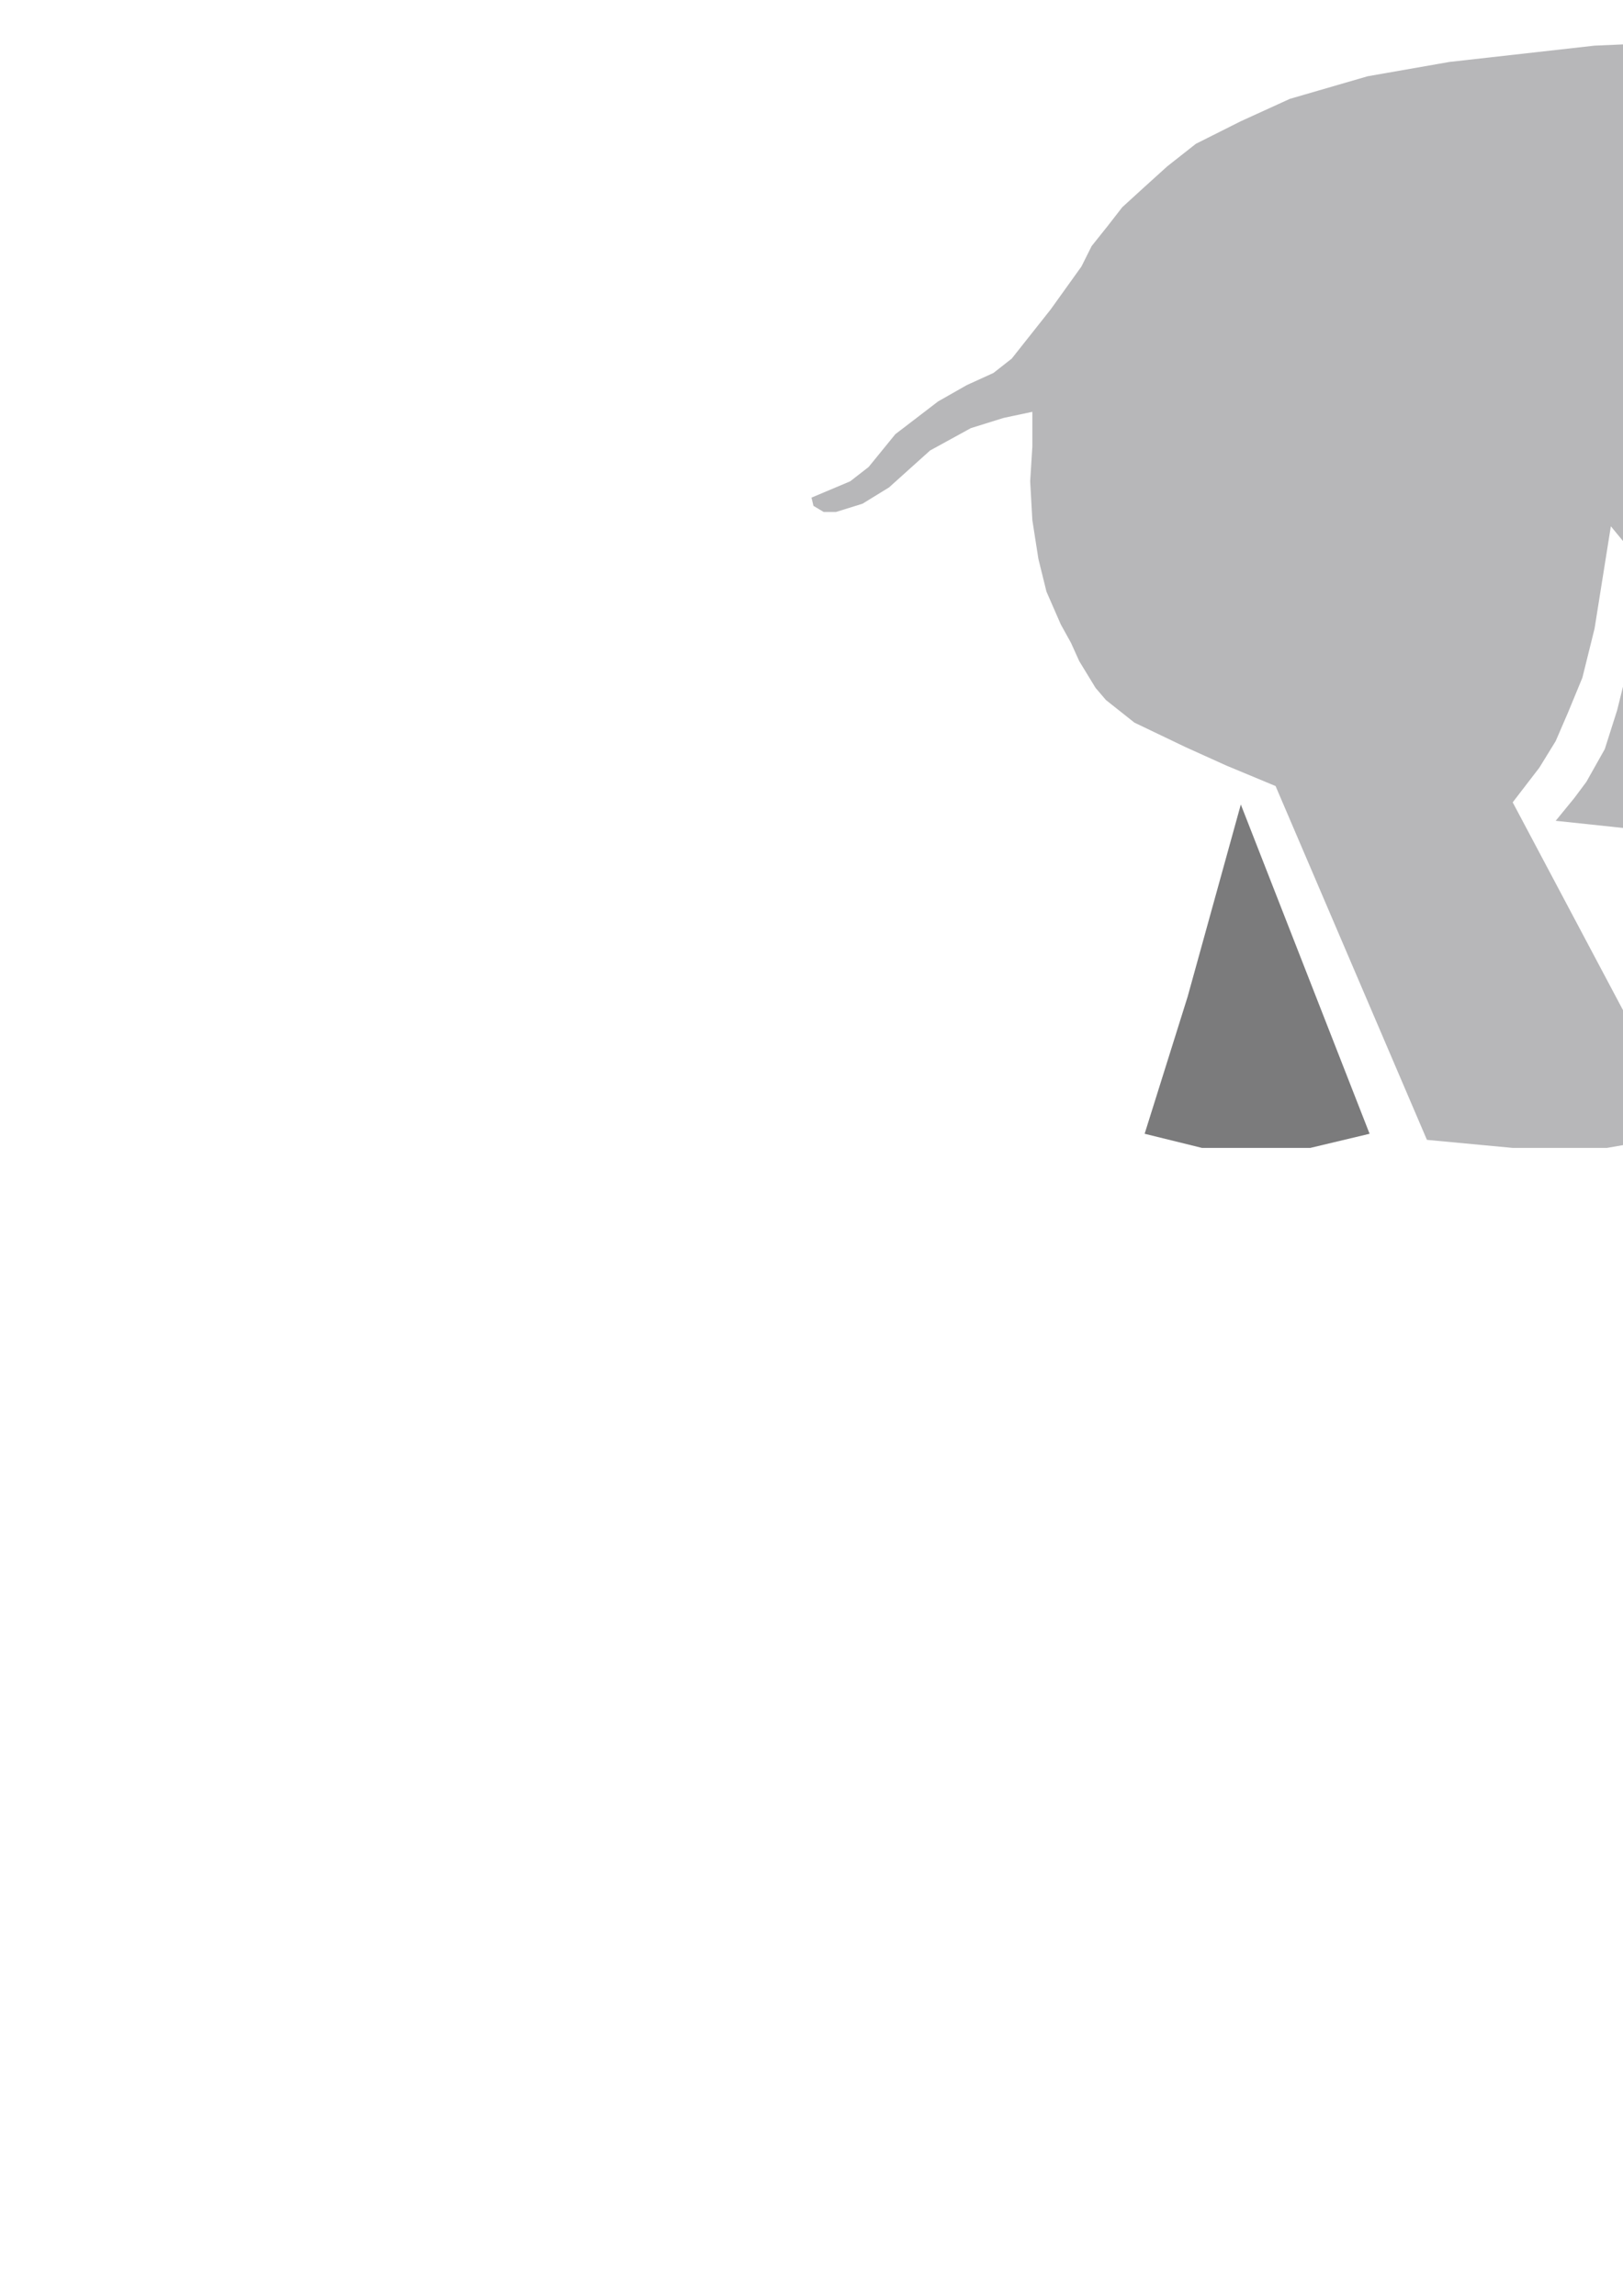 <?xml version="1.0" encoding="utf-8"?>
<!-- Created by UniConvertor 2.0rc4 (https://sk1project.net/) -->
<svg xmlns="http://www.w3.org/2000/svg" height="841.89pt" viewBox="0 0 595.276 841.89" width="595.276pt" version="1.1" xmlns:xlink="http://www.w3.org/1999/xlink" id="baeafa1e-f611-11ea-bc79-dcc15c148e23">

<g>
	<g>
		<path style="fill:#b7b7b9;" d="M 701.126,23.505 L 654.614,16.737 619.334,15.225 584.846,16.737 531.638,22.713 501.614,27.969 473.102,36.249 455.102,44.457 438.614,52.737 428.102,61.017 419.822,68.505 411.614,75.993 406.358,82.761 400.382,90.249 396.638,97.737 385.334,113.505 371.078,131.505 364.382,136.761 354.59,141.225 344.078,147.201 328.382,159.225 318.59,171.249 311.822,176.505 297.638,182.481 298.358,185.505 302.102,187.737 306.638,187.737 316.358,184.713 326.078,178.737 341.126,165.201 356.102,156.993 368.126,153.249 378.638,151.017 378.638,163.761 377.846,176.505 378.638,190.761 380.87,205.017 383.822,216.969 389.078,228.993 392.822,235.761 395.846,242.457 401.822,252.249 405.638,256.713 416.078,264.993 434.87,273.993 449.846,280.761 467.846,288.249 523.358,417.993 554.822,420.945 589.382,420.945 619.334,415.761 554.822,294.225 564.614,281.481 570.59,271.761 575.126,261.249 580.382,248.505 584.846,230.505 590.822,192.993 597.59,201.201 602.126,208.761 602.126,214.737 600.614,226.761 597.59,242.457 593.126,260.457 588.59,274.713 581.822,286.737 577.358,292.713 570.59,300.993 605.87,304.737 633.59,306.969 662.102,304.737 728.846,295.017 785.87,415.761 818.126,420.945 857.87,420.945 887.822,415.761 818.846,270.969 831.59,264.993 842.102,260.457 854.126,249.225 863.126,237.993 869.102,228.201 872.846,219.993 875.078,214.737 879.614,201.201 881.846,188.457 881.846,176.505 879.614,164.481 877.382,152.457 875.078,144.249 890.846,142.017 905.102,140.505 917.846,135.969 923.822,131.505 939.59,121.713 950.822,106.017 960.614,111.993 968.102,117.969 974.078,124.017 980.846,131.505 983.87,142.737 992.078,157.713 995.822,172.761 996.614,189.969 995.822,210.201 998.126,252.969 1001.078,277.737 1006.334,297.969 1013.102,311.505 1023.614,322.737 1037.078,331.017 1045.358,325.761 1054.358,317.481 1062.638,304.017 1064.078,295.737 1058.102,287.457 1052.126,277.017 1048.382,262.761 1044.638,225.249 1046.87,180.249 1044.638,140.505 1040.102,121.713 1035.638,109.761 1028.078,95.505 1022.822,89.457 1016.846,81.969 1010.078,73.761 1005.614,69.225 996.614,61.737 989.126,55.761 978.614,49.713 976.382,33.225 972.638,14.505 971.846,7.737 969.614,-1.263 965.87,-11.775 962.846,-18.543 961.334,-23.799 956.87,-31.287 950.822,-39.495 938.078,-53.031 929.87,-59.007 926.846,-60.519 923.822,-62.751 914.822,-67.287 902.078,-71.031 890.846,-71.031 878.822,-70.239 871.334,-68.007 860.822,-62.751 852.614,-68.799 842.822,-75.495 831.59,-80.751 820.358,-85.287 804.59,-86.799 789.614,-86.799 778.382,-86.799 766.358,-83.775 756.638,-80.031 752.822,-77.007 747.638,-73.983 740.87,-68.007 736.334,-62.031 729.638,-53.031 726.614,-46.263 722.87,-37.983 717.614,-23.007 715.382,-14.007 713.87,-2.775 712.358,15.225 713.87,37.761 717.614,50.505 721.358,63.249 727.334,72.969 734.102,81.969 740.87,88.017 749.078,91.761 761.102,95.505 776.078,97.737 785.87,97.737 795.59,99.249 795.59,103.713 792.638,109.761 784.358,111.993 775.358,111.993 756.638,109.761 749.87,108.249 743.822,106.017 737.126,101.481 728.126,95.505 719.846,88.017 713.87,79.737 709.334,71.457 704.078,59.505 702.638,45.969 701.126,30.993 701.126,23.505 Z" />
		<path style="stroke:#b7b7b9;stroke-width:0.0;stroke-miterlimit:10.433;fill:none;" d="M 701.126,23.505 L 654.614,16.737 619.334,15.225 584.846,16.737 531.638,22.713 501.614,27.969 473.102,36.249 455.102,44.457 438.614,52.737 428.102,61.017 419.822,68.505 411.614,75.993 406.358,82.761 400.382,90.249 396.638,97.737 385.334,113.505 371.078,131.505 364.382,136.761 354.59,141.225 344.078,147.201 328.382,159.225 318.59,171.249 311.822,176.505 297.638,182.481 298.358,185.505 302.102,187.737 306.638,187.737 316.358,184.713 326.078,178.737 341.126,165.201 356.102,156.993 368.126,153.249 378.638,151.017 378.638,163.761 377.846,176.505 378.638,190.761 380.87,205.017 383.822,216.969 389.078,228.993 392.822,235.761 395.846,242.457 401.822,252.249 405.638,256.713 416.078,264.993 434.87,273.993 449.846,280.761 467.846,288.249 523.358,417.993 554.822,420.945 589.382,420.945 619.334,415.761 554.822,294.225 564.614,281.481 570.59,271.761 575.126,261.249 580.382,248.505 584.846,230.505 590.822,192.993 597.59,201.201 602.126,208.761 602.126,214.737 600.614,226.761 597.59,242.457 593.126,260.457 588.59,274.713 581.822,286.737 577.358,292.713 570.59,300.993 605.87,304.737 633.59,306.969 662.102,304.737 728.846,295.017 785.87,415.761 818.126,420.945 857.87,420.945 887.822,415.761 818.846,270.969 831.59,264.993 842.102,260.457 854.126,249.225 863.126,237.993 869.102,228.201 872.846,219.993 875.078,214.737 879.614,201.201 881.846,188.457 881.846,176.505 879.614,164.481 877.382,152.457 875.078,144.249 890.846,142.017 905.102,140.505 917.846,135.969 923.822,131.505 939.59,121.713 950.822,106.017 960.614,111.993 968.102,117.969 974.078,124.017 980.846,131.505 983.87,142.737 992.078,157.713 995.822,172.761 996.614,189.969 995.822,210.201 998.126,252.969 1001.078,277.737 1006.334,297.969 1013.102,311.505 1023.614,322.737 1037.078,331.017 1045.358,325.761 1054.358,317.481 1062.638,304.017 1064.078,295.737 1058.102,287.457 1052.126,277.017 1048.382,262.761 1044.638,225.249 1046.87,180.249 1044.638,140.505 1040.102,121.713 1035.638,109.761 1028.078,95.505 1022.822,89.457 1016.846,81.969 1010.078,73.761 1005.614,69.225 996.614,61.737 989.126,55.761 978.614,49.713 976.382,33.225 972.638,14.505 971.846,7.737 969.614,-1.263 965.87,-11.775 962.846,-18.543 961.334,-23.799 956.87,-31.287 950.822,-39.495 938.078,-53.031 929.87,-59.007 926.846,-60.519 923.822,-62.751 914.822,-67.287 902.078,-71.031 890.846,-71.031 878.822,-70.239 871.334,-68.007 860.822,-62.751 852.614,-68.799 842.822,-75.495 831.59,-80.751 820.358,-85.287 804.59,-86.799 789.614,-86.799 778.382,-86.799 766.358,-83.775 756.638,-80.031 752.822,-77.007 747.638,-73.983 740.87,-68.007 736.334,-62.031 729.638,-53.031 726.614,-46.263 722.87,-37.983 717.614,-23.007 715.382,-14.007 713.87,-2.775 712.358,15.225 713.87,37.761 717.614,50.505 721.358,63.249 727.334,72.969 734.102,81.969 740.87,88.017 749.078,91.761 761.102,95.505 776.078,97.737 785.87,97.737 795.59,99.249 795.59,103.713 792.638,109.761 784.358,111.993 775.358,111.993 756.638,109.761 749.87,108.249 743.822,106.017 737.126,101.481 728.126,95.505 719.846,88.017 713.87,79.737 709.334,71.457 704.078,59.505 702.638,45.969 701.126,30.993 701.126,23.505" />
		<path style="fill:#7b7b7c;" d="M 455.102,295.017 L 435.59,365.505 419.822,415.761 440.846,420.945 480.59,420.945 502.334,415.761 455.102,295.017 Z" />
		<path style="stroke:#7b7b7c;stroke-width:0.0;stroke-miterlimit:10.433;fill:none;" d="M 455.102,295.017 L 435.59,365.505 419.822,415.761 440.846,420.945 480.59,420.945 502.334,415.761 455.102,295.017" />
		<path style="fill:#7b7b7c;" d="M 716.102,305.457 L 698.822,364.713 682.334,415.761 703.358,420.945 743.102,420.945 764.126,415.761 717.614,305.457 716.102,305.457 Z" />
		<path style="stroke:#7b7b7c;stroke-width:0.0;stroke-miterlimit:10.433;fill:none;" d="M 716.102,305.457 L 698.822,364.713 682.334,415.761 703.358,420.945 743.102,420.945 764.126,415.761 717.614,305.457 716.102,305.457" />
		<path style="fill:#0e0d0d;" d="M 907.334,22.713 L 906.614,17.457 905.102,12.993 902.078,9.249 897.614,7.737 893.87,7.737 890.126,9.249 887.102,12.201 884.87,16.737 884.078,21.201 884.078,26.457 886.382,30.993 888.614,34.737 892.358,36.969 896.822,37.761 900.638,36.249 904.382,33.225 905.822,28.761 907.334,24.225 907.334,22.713 Z" />
		<path style="stroke:#0e0d0c;stroke-width:0.0;stroke-miterlimit:10.433;fill:none;" d="M 907.334,22.713 L 906.614,17.457 905.102,12.993 902.078,9.249 897.614,7.737 893.87,7.737 890.126,9.249 887.102,12.201 884.87,16.737 884.078,21.201 884.078,26.457 886.382,30.993 888.614,34.737 892.358,36.969 896.822,37.761 900.638,36.249 904.382,33.225 905.822,28.761 907.334,24.225 907.334,22.713" />
		<path style="stroke:#0e0d0c;stroke-width:0.0;stroke-miterlimit:10.433;fill:none;" d="M 701.126,23.505 L 654.614,16.737 619.334,15.225 584.846,16.737 531.638,21.993 501.614,27.249 473.102,36.249 455.102,43.737 438.614,52.737 428.102,60.225 419.822,68.505 411.614,75.993 406.358,81.969 400.382,90.249 396.638,97.737 385.334,113.505 371.078,130.713 364.382,135.969 354.59,141.225 344.078,146.481 328.382,158.505 318.59,170.457 311.822,176.505 297.638,181.761 298.358,185.505 302.102,187.017 306.638,187.017 316.358,183.993 326.078,178.737 341.126,165.201 356.102,156.993 368.126,153.249 378.638,151.017 378.638,162.969 377.846,175.713 378.638,190.761 380.87,205.017 383.822,216.969 389.078,228.993 392.822,235.761 395.846,241.737 401.822,252.249 405.638,256.713 416.078,264.993 434.87,273.993 449.846,280.761 467.846,288.249 523.358,417.201 554.822,420.225 589.382,420.225 619.334,415.761 554.822,294.225 564.614,281.481 570.59,271.761 575.126,260.457 580.382,248.505 584.846,229.713 590.822,192.993 597.59,200.481 602.126,207.969 602.126,214.017 600.614,226.761 597.59,242.457 593.126,260.457 588.59,273.993 581.822,286.017 577.358,292.713 570.59,300.993 605.87,304.737 633.59,306.249 662.102,304.737 728.846,294.225 785.87,415.761 818.126,420.225 857.87,420.225 887.822,415.761 818.846,270.249 831.59,264.993 842.102,259.737 854.126,249.225 863.126,237.993 869.102,228.201 872.846,219.993 875.078,214.017 879.614,200.481 881.846,187.737 881.846,175.713 879.614,164.481 877.382,152.457 875.078,143.457 890.846,141.225 905.102,139.713 917.846,135.249 923.822,131.505 939.59,121.713 950.822,105.225 960.614,111.201 968.102,117.969 974.078,123.225 980.846,131.505 983.87,142.737 992.078,157.713 995.822,171.969 996.614,189.249 995.822,210.201 998.126,252.249 1001.078,277.017 1006.334,297.969 1013.102,310.713 1023.614,322.017 1037.078,330.225 1045.358,325.761 1054.358,316.761 1062.638,304.017 1064.078,295.737 1058.102,287.457 1052.126,276.225 1048.382,262.761 1044.638,225.249 1046.87,180.249 1044.638,140.505 1040.102,121.713 1035.638,109.761 1028.078,95.505 1022.822,89.457 1016.846,81.249 1010.078,72.969 1005.614,69.225 996.614,61.017 989.126,54.969 978.614,48.993 976.382,33.225 972.638,14.505 971.846,7.017 969.614,-1.983 965.87,-11.775 962.846,-18.543 961.334,-24.519 956.87,-31.287 950.822,-40.287 938.078,-53.031 929.87,-59.007 926.846,-60.519 923.822,-63.543 914.822,-67.287 902.078,-71.031 890.846,-71.031 878.822,-70.239 871.334,-68.007 860.822,-63.543 852.614,-69.519 842.822,-76.287 831.59,-81.543 820.358,-85.287 804.59,-87.519 789.614,-87.519 778.382,-86.799 766.358,-83.775 756.638,-80.031 752.822,-77.007 747.638,-73.983 740.87,-68.007 736.334,-62.031 729.638,-53.031 726.614,-46.263 722.87,-37.983 717.614,-23.007 715.382,-14.799 713.87,-3.495 712.358,15.225 713.87,36.969 717.614,50.505 721.358,63.249 727.334,72.969 734.102,81.249 740.87,87.225 749.078,90.969 761.102,95.505 776.078,97.737 785.87,97.737 795.59,99.249 795.59,103.713 792.638,109.761 784.358,111.201 775.358,111.201 756.638,109.761 749.87,107.457 743.822,105.225 737.126,101.481 728.126,95.505 719.846,87.225 713.87,79.737 709.334,71.457 704.078,59.505 702.638,45.249 701.126,30.993 701.126,23.505" />
		<path style="stroke:#0e0d0c;stroke-width:0.0;stroke-miterlimit:10.433;fill:none;" d="M 455.102,295.017 L 435.59,365.505 419.822,415.761 440.846,420.945 480.59,420.945 502.334,415.761 455.102,295.017" />
		<path style="stroke:#0e0d0c;stroke-width:0.0;stroke-miterlimit:10.433;fill:none;" d="M 716.102,305.457 L 698.822,364.713 682.334,415.761 703.358,420.945 743.102,420.945 764.126,415.761 717.614,305.457 716.102,305.457" />
	</g>
</g>
<g>
</g>
<g>
</g>
<g>
</g>
</svg>